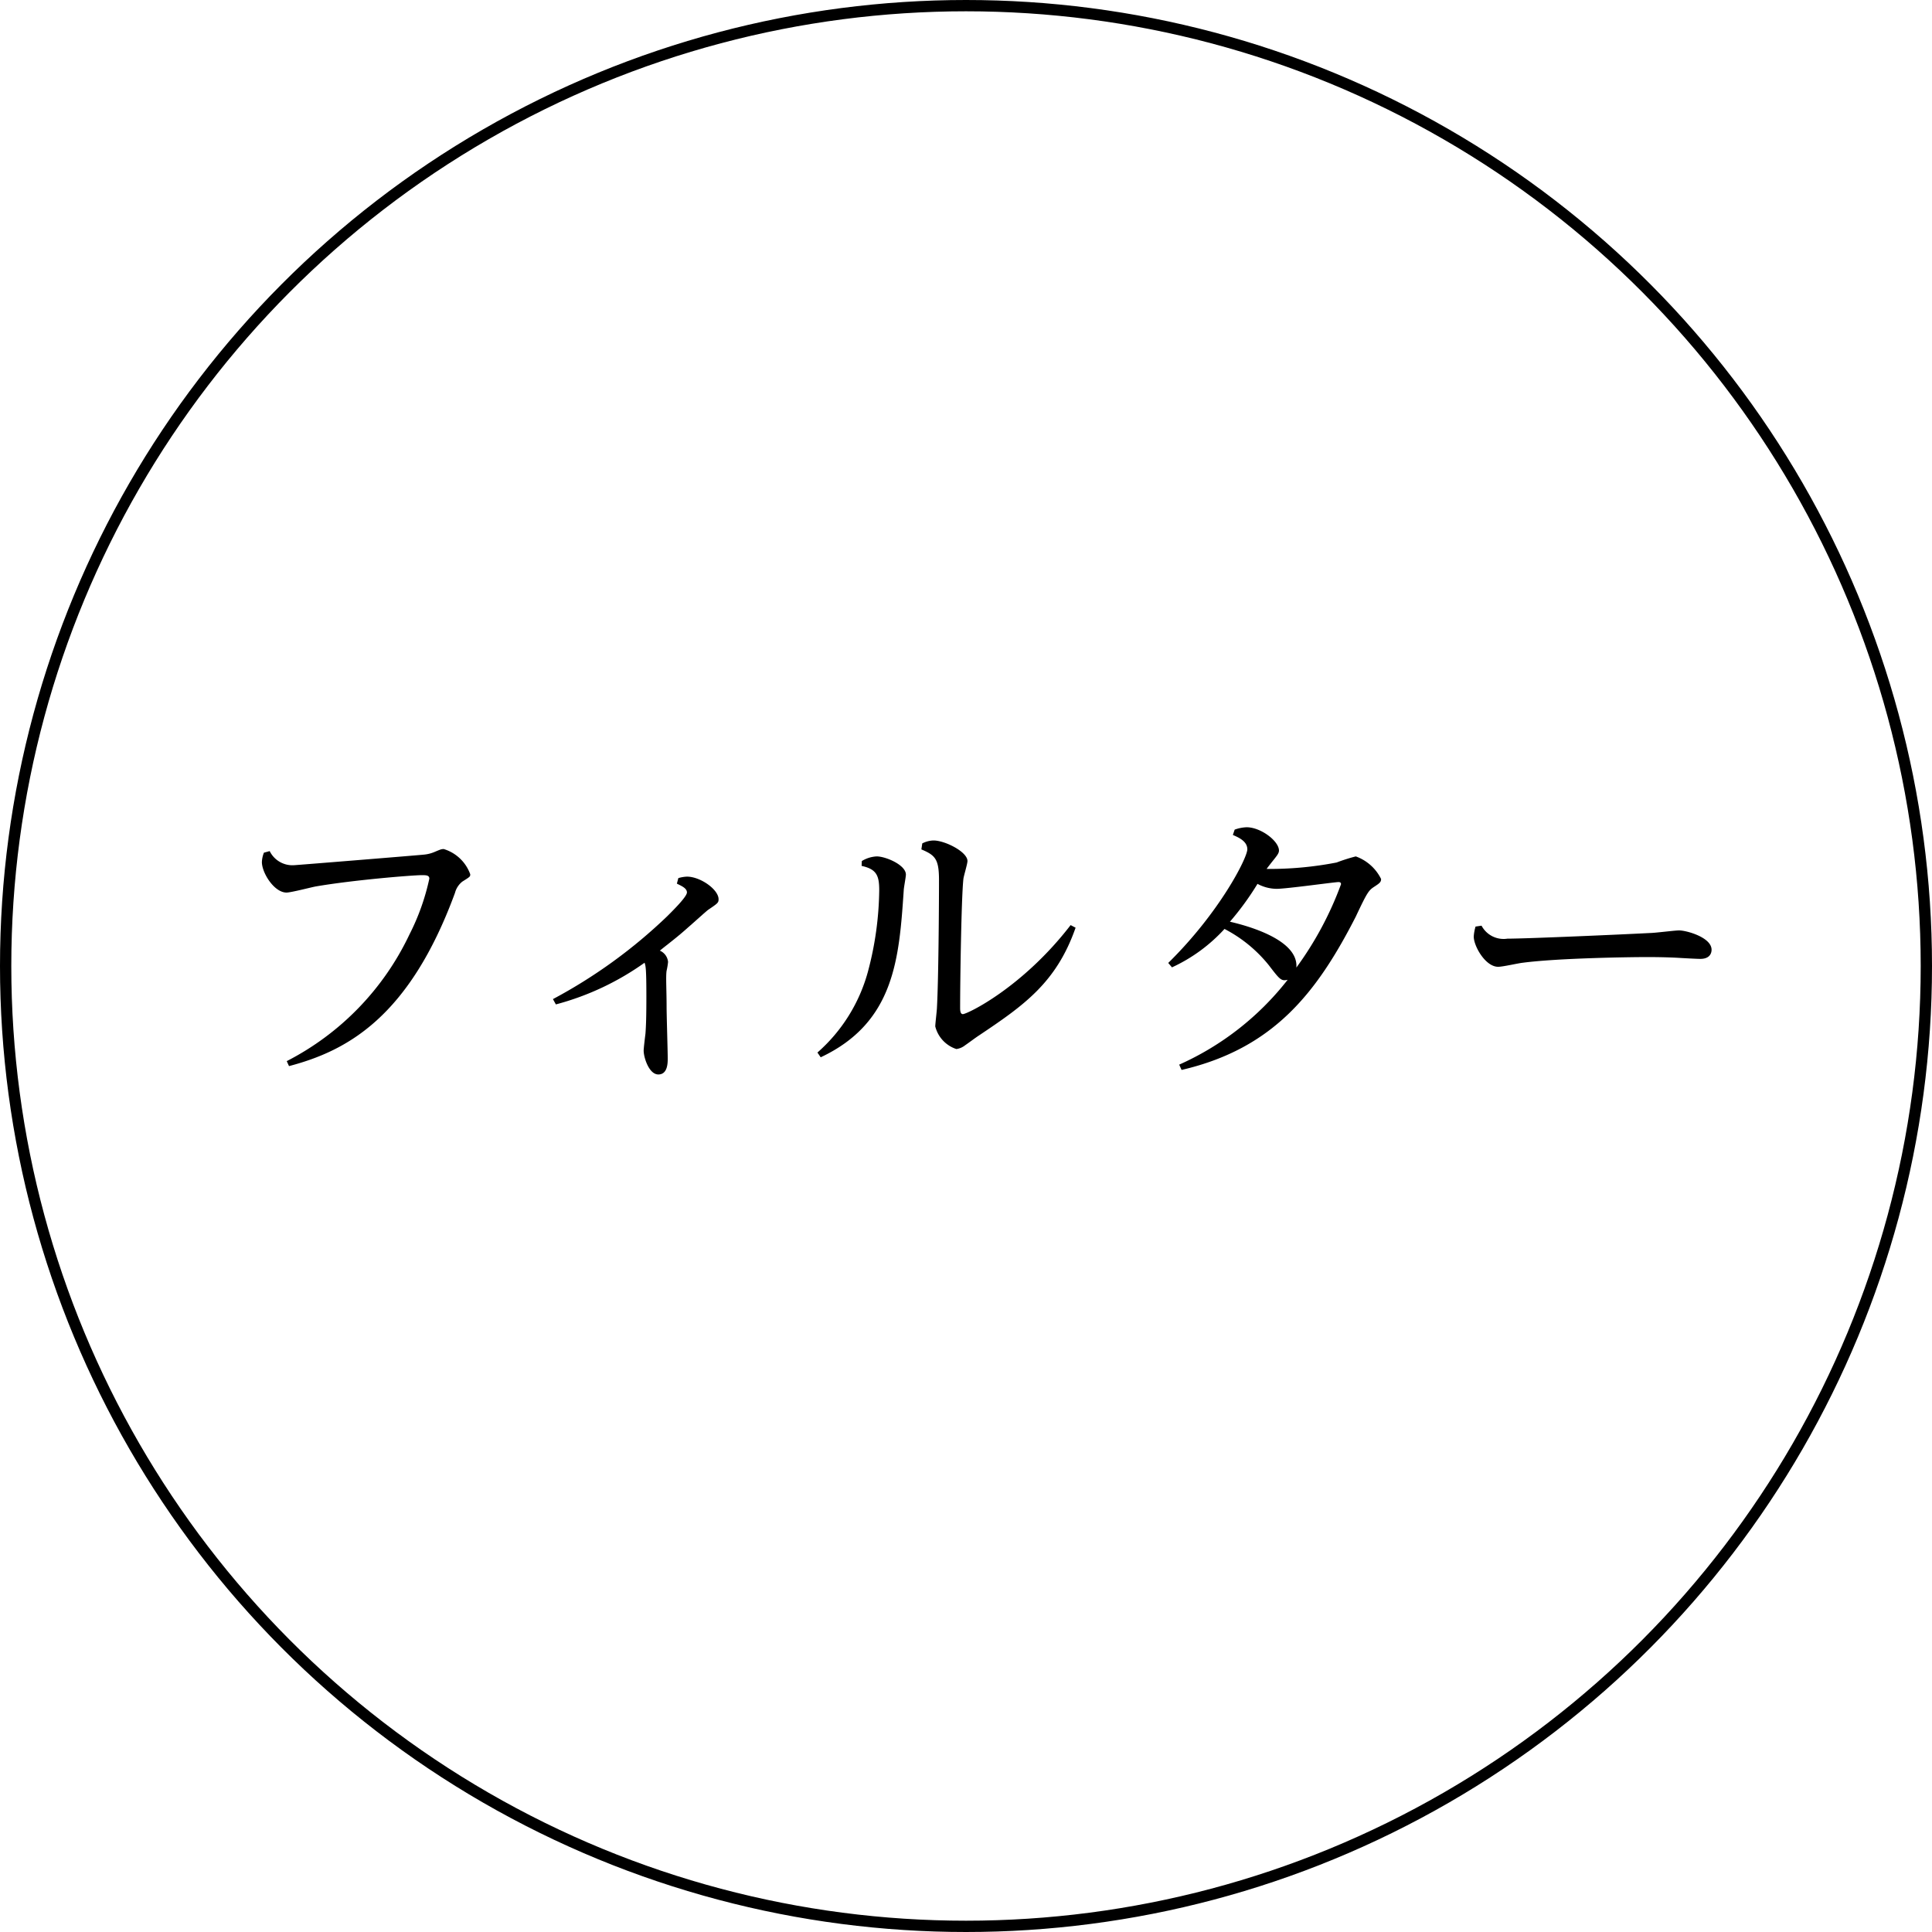 <svg xmlns="http://www.w3.org/2000/svg" width="171" height="171" viewBox="0 0 171 171">
  <g>
    <g>
      <path d="M23.87,75.33A2.24,2.24,0,0,0,26,76.58c.15,0,11.36-.91,11.54-.94a3.11,3.11,0,0,0,.91-.23c.57-.24.62-.26.83-.26a3.6,3.6,0,0,1,2.34,2.23c0,.21,0,.21-.7.65a1.87,1.87,0,0,0-.65,1C36.24,90,30.76,93,25.58,94.36l-.2-.44A24.27,24.27,0,0,0,36.24,82.71,20.26,20.26,0,0,0,38,77.77c0-.31-.29-.31-.68-.31-.8,0-6,.42-9.38,1-.42.08-2.19.54-2.58.54-1.09,0-2.18-1.74-2.18-2.7a2.48,2.48,0,0,1,.18-.83Z"/>
      <path d="M48.94,88.43A45.38,45.38,0,0,0,59.05,81.1c.42-.42,1.75-1.72,1.75-2.11s-.52-.59-.89-.78l.13-.49a3.15,3.15,0,0,1,.76-.13c1.19,0,2.8,1.14,2.8,2,0,.31-.07.36-.91.93-.13.08-1.45,1.28-1.76,1.54-.94.85-1.75,1.45-2.53,2.08a1.21,1.21,0,0,1,.73,1,6.34,6.34,0,0,1-.13.78c-.08.49,0,1.71,0,3.2,0,.72.1,3.92.1,4.57,0,.37,0,1.41-.83,1.41s-1.3-1.51-1.3-2.11c0-.23.13-1.27.16-1.51.05-.67.08-1.51.08-3.27,0-2.5-.06-2.71-.16-3a24.18,24.18,0,0,1-7.85,3.69Z"/>
      <path d="M76.28,76.21a2.78,2.78,0,0,1,1.32-.41c.78,0,2.58.75,2.58,1.61,0,.21-.19,1.19-.19,1.38-.41,6-.78,11.7-7.35,14.79l-.29-.42A14.63,14.63,0,0,0,76.82,86a29.07,29.07,0,0,0,1-7.2c0-1.3-.23-1.87-1.56-2.16Zm5.35-1.56a2.27,2.27,0,0,1,1-.26c1,0,3,1,3,1.82,0,.26-.34,1.35-.36,1.59-.18,1.56-.29,9-.29,11.41,0,.16,0,.55.24.55.39,0,5.27-2.34,9.54-7.88l.44.23C93.49,87,90.6,89,86.63,91.66c-.21.13-1,.72-1.2.85a1.59,1.59,0,0,1-.78.34,2.83,2.83,0,0,1-1.87-2c0-.26.15-1.45.15-1.69.13-2.34.18-8.58.18-11.25,0-1.88-.33-2.21-1.56-2.73Z"/>
      <path d="M103.4,85.23c4.55-4.47,7-9.3,7-10.06s-.89-1.09-1.28-1.27l.16-.47a3.44,3.44,0,0,1,1.06-.21c1.25,0,2.86,1.22,2.86,2.06,0,.26-.18.46-.7,1.11-.18.24-.31.39-.39.52a31.24,31.24,0,0,0,6.19-.57A15.65,15.65,0,0,1,120,75.8a4,4,0,0,1,2.24,2c0,.29-.16.39-.63.7S121,79,120,81.13c-3.43,6.7-7.25,11.67-15.42,13.57l-.21-.47a25.2,25.2,0,0,0,9.6-7.51c-.57.13-.68,0-1.66-1.28a12.27,12.27,0,0,0-3.93-3.22,14.45,14.45,0,0,1-4.65,3.4Zm15.29-7c0-.13-.13-.16-.21-.16-.34,0-4.6.6-5.49.6a3.63,3.63,0,0,1-1.69-.44,25.13,25.13,0,0,1-2.44,3.35c1.56.36,6.08,1.59,5.88,4.06A29.87,29.87,0,0,0,118.69,78.27Z"/>
      <path d="M131.13,81.93a2.21,2.21,0,0,0,2.29,1.15c1.8,0,10.58-.39,12.61-.5.42,0,2.21-.23,2.58-.23.67,0,2.88.62,2.88,1.71,0,.24-.1.81-1,.81-.34,0-1.77-.08-2.05-.1-1.25-.06-2.14-.06-2.76-.06-1.25,0-7.67.08-10.89.5-.45.05-1.77.36-2.19.36-1.12,0-2.16-1.82-2.16-2.68a4,4,0,0,1,.16-.88Z"/>
    </g>
    <circle cx="85.5" cy="85.5" r="85" style="fill: none;stroke: #000;stroke-miterlimit: 10"/>
  </g>
</svg>
